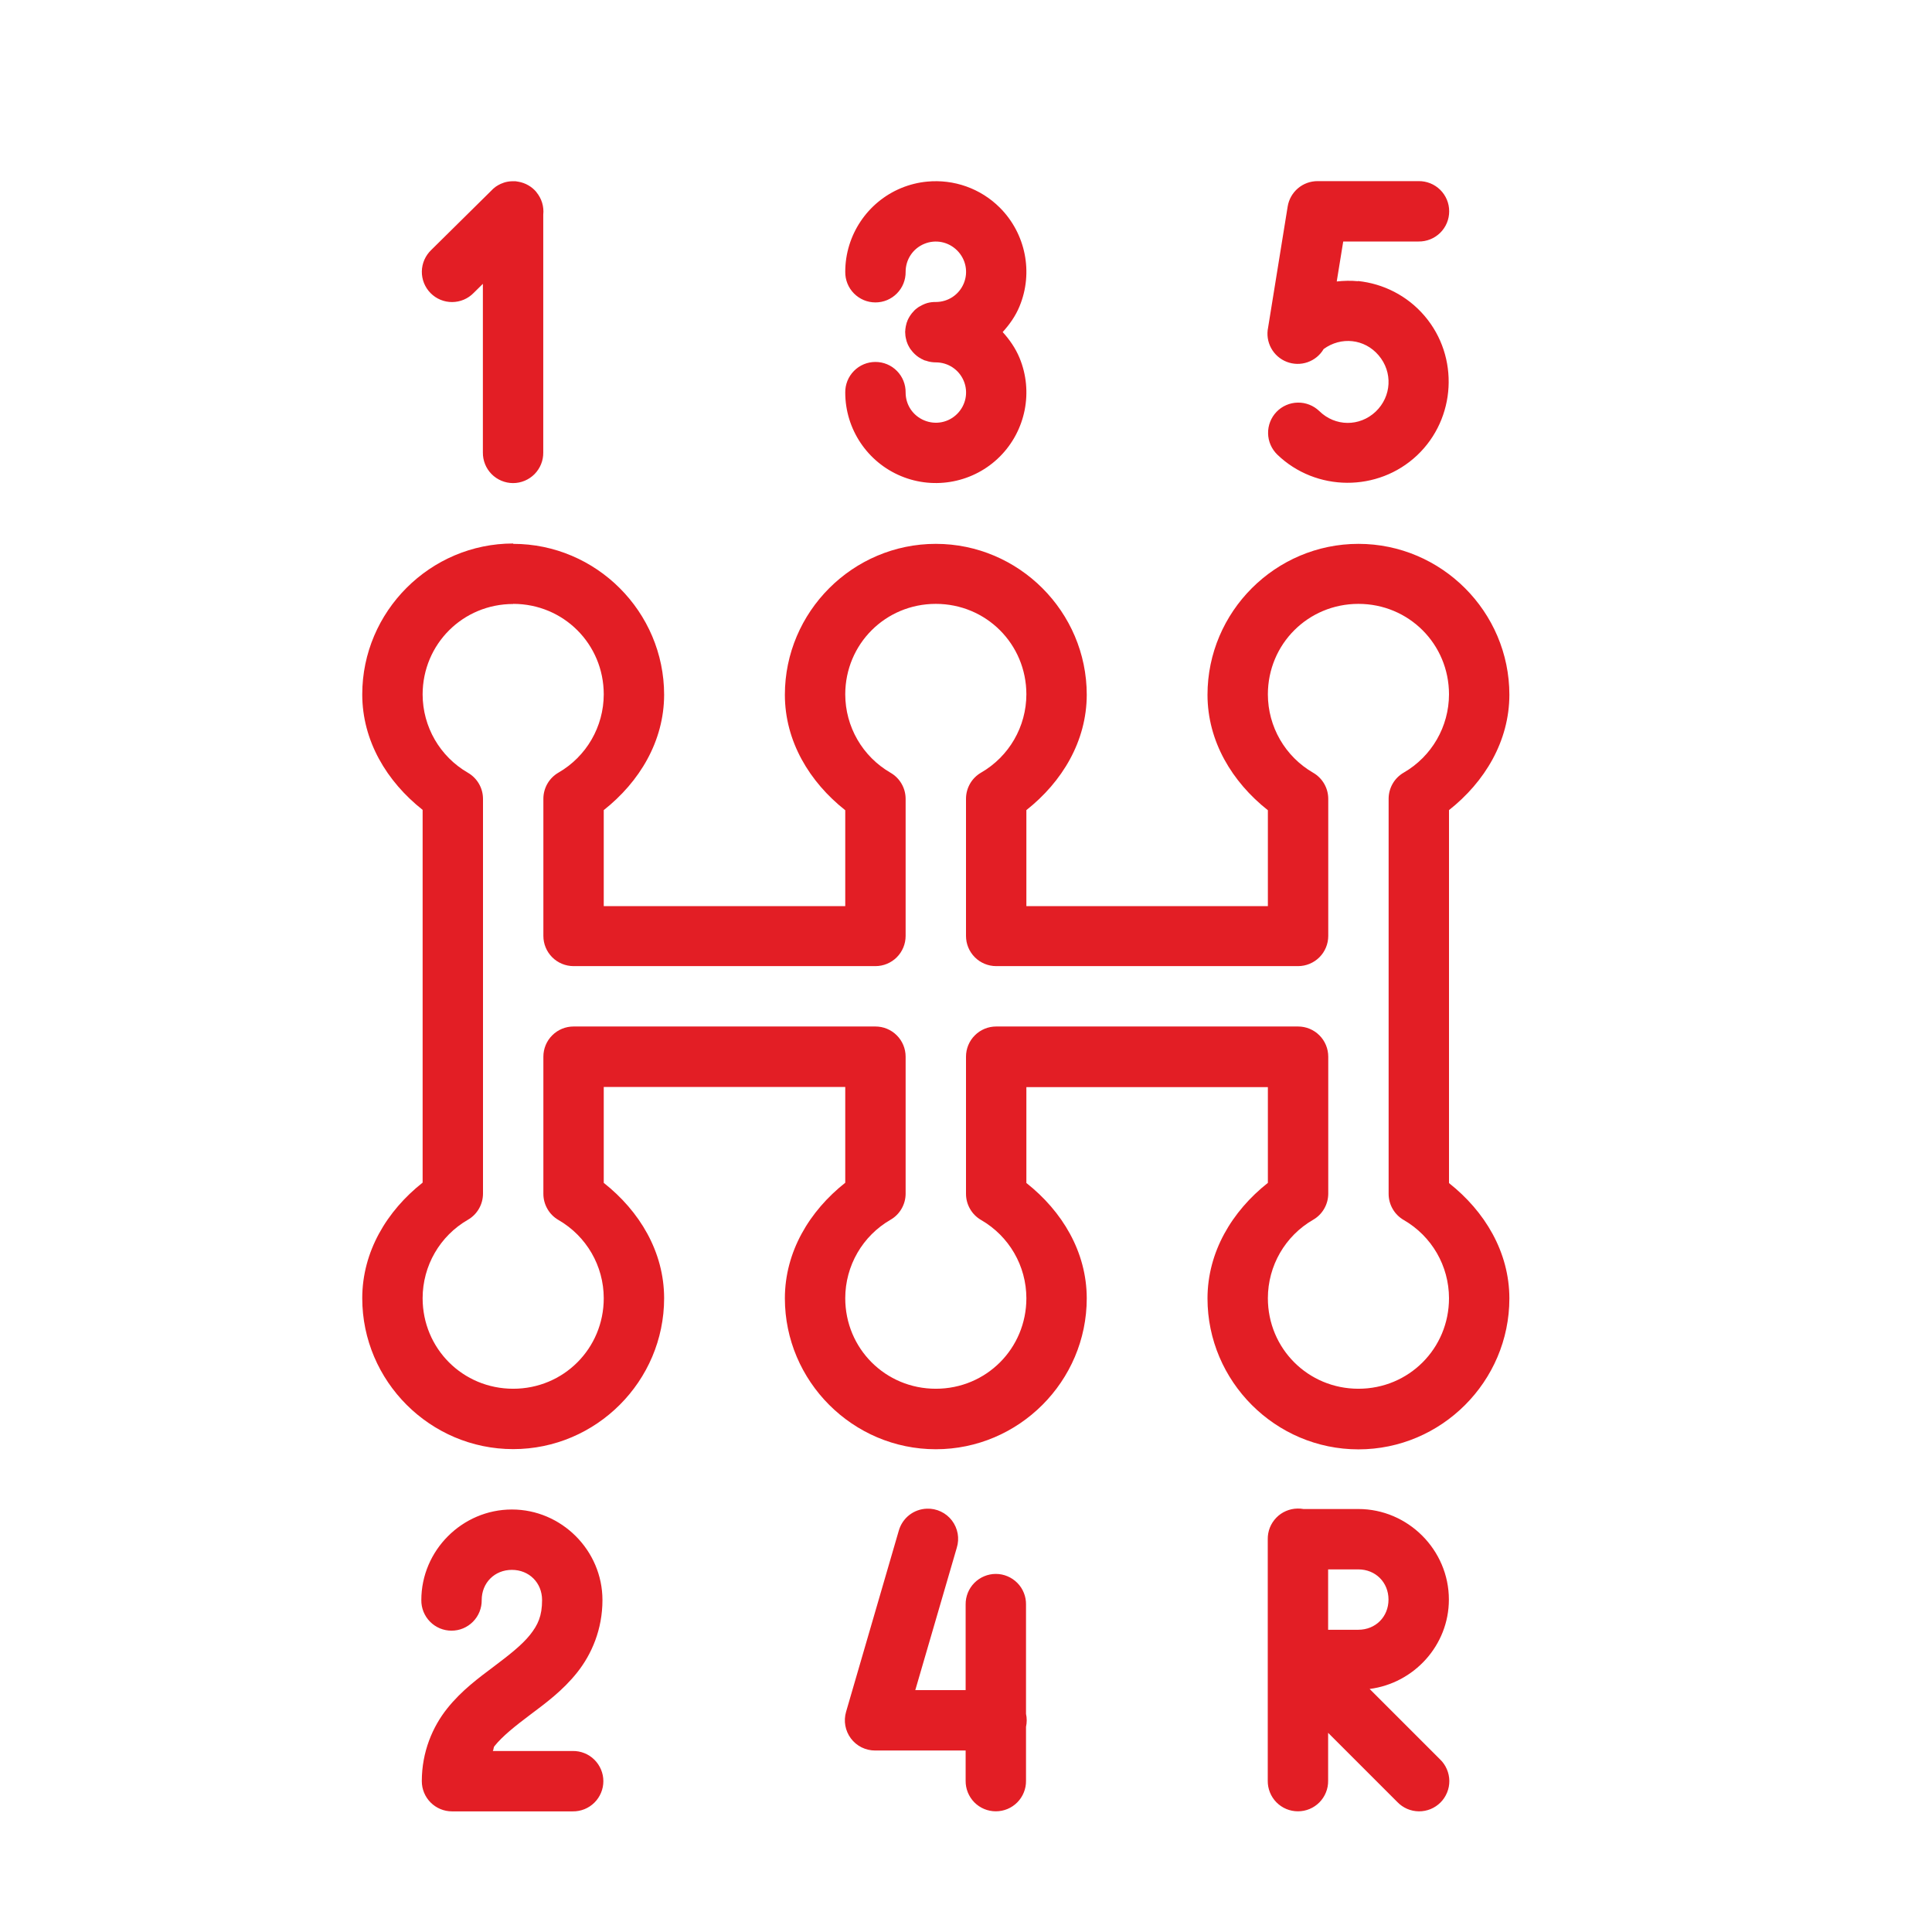 <?xml version="1.0" encoding="UTF-8"?> <svg xmlns="http://www.w3.org/2000/svg" width="64" height="64" viewBox="0 0 64 64" fill="none"> <path fill-rule="evenodd" clip-rule="evenodd" d="M43.645 6C43.407 6 43.177 6.084 42.996 6.238C42.815 6.392 42.694 6.605 42.656 6.84L42.008 10.848C41.959 11.08 41.994 11.322 42.107 11.53C42.22 11.739 42.403 11.9 42.624 11.986C42.845 12.072 43.09 12.077 43.314 11.999C43.538 11.921 43.727 11.767 43.848 11.562C44.424 11.142 45.201 11.221 45.668 11.77C46.143 12.326 46.1 13.133 45.57 13.637C45.037 14.139 44.23 14.134 43.703 13.617C43.608 13.526 43.497 13.454 43.374 13.406C43.252 13.358 43.121 13.334 42.99 13.337C42.858 13.339 42.729 13.367 42.608 13.42C42.487 13.472 42.378 13.548 42.287 13.643C42.103 13.834 42.002 14.09 42.007 14.356C42.009 14.487 42.037 14.617 42.09 14.738C42.142 14.858 42.218 14.967 42.312 15.059C43.593 16.294 45.646 16.305 46.941 15.086C48.235 13.865 48.346 11.818 47.191 10.465C46.614 9.788 45.815 9.395 44.984 9.309V9.316C44.751 9.292 44.516 9.299 44.281 9.324L44.496 8H46.992C47.125 8.002 47.256 7.977 47.379 7.928C47.502 7.879 47.614 7.805 47.709 7.712C47.803 7.619 47.878 7.508 47.929 7.386C47.98 7.264 48.006 7.133 48.006 7C48.006 6.867 47.98 6.736 47.929 6.614C47.878 6.492 47.803 6.381 47.709 6.288C47.614 6.195 47.502 6.121 47.379 6.072C47.256 6.023 47.125 5.998 46.992 6H43.645ZM16.965 6.004C16.871 6.006 16.777 6.022 16.688 6.051C16.685 6.052 16.682 6.053 16.68 6.055C16.619 6.075 16.56 6.101 16.504 6.133C16.489 6.142 16.475 6.151 16.461 6.16C16.446 6.169 16.432 6.178 16.418 6.187C16.417 6.189 16.415 6.19 16.414 6.191C16.387 6.211 16.361 6.232 16.336 6.254C16.318 6.27 16.302 6.287 16.285 6.305C16.273 6.316 16.261 6.328 16.25 6.34L14.285 8.281C14.189 8.373 14.112 8.483 14.058 8.605C14.005 8.726 13.976 8.858 13.974 8.991C13.972 9.124 13.997 9.256 14.046 9.379C14.096 9.502 14.17 9.615 14.263 9.709C14.357 9.804 14.468 9.879 14.591 9.93C14.714 9.981 14.846 10.007 14.979 10.006C15.112 10.005 15.243 9.978 15.366 9.926C15.488 9.874 15.599 9.798 15.691 9.703L15.996 9.402V14.988C15.994 15.121 16.019 15.252 16.068 15.375C16.117 15.498 16.191 15.61 16.284 15.705C16.377 15.799 16.488 15.874 16.61 15.925C16.732 15.976 16.864 16.003 16.996 16.003C17.129 16.003 17.26 15.976 17.382 15.925C17.504 15.874 17.615 15.799 17.708 15.705C17.801 15.61 17.875 15.498 17.924 15.375C17.974 15.252 17.998 15.121 17.996 14.988V7.109C18.01 6.977 17.997 6.843 17.958 6.715C17.919 6.588 17.855 6.47 17.77 6.367C17.77 6.366 17.77 6.365 17.77 6.363C17.618 6.182 17.408 6.061 17.176 6.02C17.143 6.013 17.111 6.007 17.078 6.004C17.043 6.002 17.008 6.002 16.973 6.004C16.97 6.004 16.967 6.004 16.965 6.004V6.004ZM30.715 6.016C30.423 6.043 30.131 6.115 29.852 6.23C28.733 6.694 28 7.793 28 9.004C27.998 9.136 28.023 9.268 28.072 9.391C28.121 9.514 28.195 9.626 28.288 9.72C28.381 9.815 28.492 9.889 28.614 9.941C28.736 9.992 28.867 10.018 29 10.018C29.133 10.018 29.264 9.992 29.386 9.941C29.508 9.889 29.619 9.815 29.712 9.72C29.805 9.626 29.879 9.514 29.928 9.391C29.977 9.268 30.002 9.136 30 9.004C30 8.596 30.241 8.234 30.617 8.078C30.994 7.922 31.419 8.009 31.707 8.297C31.995 8.585 32.082 9.01 31.926 9.387C31.77 9.763 31.407 10.004 31 10.004C30.909 10.002 30.819 10.012 30.73 10.035C30.721 10.038 30.712 10.04 30.703 10.043C30.681 10.05 30.659 10.058 30.637 10.066C30.584 10.087 30.533 10.112 30.484 10.141C30.47 10.148 30.456 10.156 30.441 10.164C30.439 10.165 30.436 10.167 30.434 10.168C30.413 10.182 30.394 10.196 30.375 10.211C30.354 10.227 30.333 10.244 30.312 10.262C30.305 10.269 30.297 10.277 30.289 10.285C30.278 10.297 30.268 10.308 30.258 10.32C30.244 10.334 30.231 10.349 30.219 10.363C30.212 10.371 30.206 10.379 30.199 10.387C30.186 10.405 30.173 10.423 30.16 10.441C30.149 10.457 30.139 10.472 30.129 10.488C30.124 10.497 30.118 10.506 30.113 10.516C30.104 10.532 30.095 10.549 30.086 10.566C30.079 10.581 30.073 10.595 30.066 10.609C30.061 10.624 30.056 10.638 30.051 10.652C30.045 10.665 30.04 10.678 30.035 10.691C30.032 10.702 30.03 10.712 30.027 10.723C30.01 10.78 29.999 10.839 29.992 10.898C29.99 10.918 29.989 10.937 29.988 10.957C29.987 10.967 29.985 10.978 29.984 10.988C29.985 11.008 29.986 11.027 29.988 11.047C29.989 11.066 29.99 11.086 29.992 11.105C29.992 11.109 29.992 11.113 29.992 11.117C29.995 11.141 29.999 11.164 30.004 11.188C30.01 11.219 30.018 11.25 30.027 11.281C30.027 11.283 30.027 11.284 30.027 11.285C30.027 11.286 30.027 11.288 30.027 11.289C30.033 11.307 30.04 11.326 30.047 11.344C30.053 11.361 30.059 11.378 30.066 11.395C30.073 11.409 30.079 11.423 30.086 11.438C30.095 11.455 30.104 11.472 30.113 11.488C30.118 11.498 30.124 11.507 30.129 11.516C30.139 11.533 30.149 11.55 30.16 11.566C30.166 11.574 30.173 11.582 30.18 11.59C30.251 11.688 30.34 11.773 30.441 11.84C30.456 11.848 30.47 11.856 30.484 11.863C30.496 11.871 30.508 11.879 30.52 11.887C30.529 11.891 30.538 11.895 30.547 11.898C30.57 11.911 30.593 11.923 30.617 11.934C30.64 11.941 30.664 11.947 30.688 11.953C30.7 11.957 30.713 11.961 30.727 11.965C30.729 11.966 30.732 11.967 30.734 11.969C30.821 11.992 30.91 12.004 31 12.004C31.407 12.004 31.77 12.245 31.926 12.621C32.082 12.997 31.995 13.423 31.707 13.711C31.419 13.999 30.994 14.082 30.617 13.926C30.241 13.77 30 13.411 30 13.004C30.002 12.871 29.977 12.74 29.928 12.617C29.879 12.494 29.805 12.382 29.712 12.288C29.619 12.193 29.508 12.118 29.386 12.067C29.264 12.016 29.133 11.99 29 11.99C28.867 11.99 28.736 12.016 28.614 12.067C28.492 12.118 28.381 12.193 28.288 12.288C28.195 12.382 28.121 12.494 28.072 12.617C28.023 12.74 27.998 12.871 28 13.004C28 14.214 28.733 15.31 29.852 15.773C30.97 16.237 32.265 15.981 33.121 15.125C33.977 14.269 34.237 12.974 33.773 11.855C33.639 11.532 33.443 11.251 33.215 11C33.442 10.749 33.64 10.472 33.773 10.148C34.237 9.03 33.977 7.735 33.121 6.879C32.479 6.237 31.591 5.932 30.715 6.016ZM17 18.004C14.25 18.004 12 20.254 12 23.004C12.001 24.543 12.812 25.889 14 26.828V32.004V34.004V39.176C12.812 40.115 12.001 41.464 12 43.004C12 45.754 14.25 48.004 17 48.004C19.75 48.004 22 45.754 22 43.004C21.998 41.465 21.187 40.121 20 39.184V36.008H28V39.18C26.812 40.119 26.001 41.468 26 43.008C26 45.757 28.25 48.008 31 48.008C33.75 48.008 36 45.757 36 43.008C35.998 41.469 35.187 40.125 34 39.188V36.012H42V39.184C40.812 40.123 40.001 41.472 40 43.012C40 45.761 42.25 48.012 45 48.012C47.75 48.012 50 45.761 50 43.012C49.998 41.473 49.187 40.129 48 39.191V34.016V32.016V26.836C49.187 25.898 49.997 24.553 50 23.016C50 20.266 47.75 18.016 45 18.016C42.25 18.016 40 20.266 40 23.016C40.001 24.555 40.812 25.901 42 26.84V30.016H34V26.836C35.187 25.898 35.997 24.553 36 23.016C36 20.266 33.75 18.016 31 18.016C28.25 18.016 26 20.266 26 23.016C26.001 24.555 26.812 25.901 28 26.84V30.016H20V26.836C21.187 25.898 21.997 24.553 22 23.016C22 20.266 19.75 18.016 17 18.016V18.004ZM17 20.004C18.667 20.004 19.998 21.333 20 23C19.998 24.071 19.428 25.058 18.5 25.594C18.348 25.682 18.221 25.808 18.134 25.96C18.046 26.113 18 26.285 18 26.461V31.004C18 31.269 18.105 31.523 18.293 31.711C18.48 31.898 18.735 32.004 19 32.004H29C29.265 32.004 29.52 31.898 29.707 31.711C29.895 31.523 30 31.269 30 31.004V26.465C30 26.289 29.954 26.116 29.866 25.964C29.779 25.812 29.652 25.686 29.5 25.598C28.571 25.061 28.001 24.072 28 23C28.002 21.333 29.333 20.004 31 20.004C32.667 20.004 33.998 21.333 34 23C33.998 24.071 33.428 25.058 32.5 25.594C32.348 25.682 32.221 25.808 32.134 25.96C32.046 26.113 32 26.285 32 26.461V31.004C32 31.269 32.105 31.523 32.293 31.711C32.48 31.898 32.735 32.004 33 32.004H43C43.265 32.004 43.52 31.898 43.707 31.711C43.895 31.523 44 31.269 44 31.004V26.465C44 26.289 43.954 26.116 43.866 25.964C43.779 25.812 43.652 25.686 43.5 25.598C42.571 25.061 42.001 24.072 42 23C42.002 21.333 43.333 20.004 45 20.004C46.667 20.004 47.998 21.333 48 23C47.998 24.071 47.428 25.058 46.5 25.594C46.348 25.682 46.221 25.808 46.134 25.96C46.046 26.113 46 26.285 46 26.461V32.004V34.004V39.547C46 39.723 46.046 39.895 46.134 40.047C46.221 40.2 46.348 40.326 46.5 40.414C47.428 40.95 47.998 41.933 48 43.004C48 44.673 46.669 46.004 45 46.004C43.331 46.004 42 44.673 42 43.004C42.001 41.931 42.571 40.942 43.5 40.406C43.652 40.319 43.778 40.193 43.865 40.041C43.953 39.89 43.999 39.718 44 39.543V35.004C44 34.739 43.895 34.484 43.707 34.297C43.52 34.109 43.265 34.004 43 34.004H33C32.735 34.004 32.48 34.109 32.293 34.297C32.105 34.484 32 34.739 32 35.004V39.547C32 39.723 32.046 39.895 32.134 40.047C32.221 40.2 32.348 40.326 32.5 40.414C33.428 40.95 33.998 41.933 34 43.004C34 44.673 32.669 46.004 31 46.004C29.331 46.004 28 44.673 28 43.004C28.001 41.931 28.571 40.942 29.5 40.406C29.652 40.319 29.778 40.193 29.865 40.041C29.953 39.89 30 39.718 30 39.543V35.004C30 34.739 29.895 34.484 29.707 34.297C29.52 34.109 29.265 34.004 29 34.004H19C18.735 34.004 18.48 34.109 18.293 34.297C18.105 34.484 18 34.739 18 35.004V39.547C18 39.723 18.046 39.895 18.134 40.047C18.221 40.2 18.348 40.326 18.5 40.414C19.428 40.95 19.998 41.933 20 43.004C20 44.673 18.669 46.004 17 46.004C15.331 46.004 14 44.673 14 43.004C14.001 41.931 14.571 40.942 15.5 40.406C15.652 40.319 15.778 40.193 15.865 40.041C15.953 39.89 15.999 39.718 16 39.543V34.004V32.004V26.465C16 26.289 15.954 26.116 15.866 25.964C15.778 25.812 15.652 25.686 15.5 25.598C14.572 25.062 14.002 24.075 14 23.004C14.002 21.337 15.333 20.008 17 20.008V20.004ZM42.98 49.973C42.849 49.975 42.719 50.003 42.599 50.055C42.478 50.107 42.369 50.182 42.278 50.277C42.187 50.371 42.115 50.482 42.066 50.604C42.018 50.727 41.994 50.857 41.996 50.988V58.988C41.994 59.121 42.019 59.252 42.068 59.375C42.117 59.498 42.191 59.61 42.284 59.705C42.377 59.799 42.488 59.874 42.61 59.925C42.732 59.976 42.864 60.002 42.996 60.002C43.129 60.002 43.26 59.976 43.382 59.925C43.504 59.874 43.615 59.799 43.708 59.705C43.801 59.61 43.875 59.498 43.924 59.375C43.974 59.252 43.998 59.121 43.996 58.988V57.402L46.289 59.695C46.381 59.791 46.492 59.868 46.614 59.921C46.736 59.974 46.867 60.001 47 60.003C47.133 60.004 47.265 59.979 47.389 59.929C47.512 59.878 47.624 59.804 47.718 59.71C47.812 59.616 47.886 59.504 47.936 59.381C47.987 59.258 48.012 59.126 48.011 58.992C48.009 58.859 47.981 58.728 47.928 58.606C47.876 58.484 47.799 58.373 47.703 58.281L45.371 55.949C46.84 55.76 47.996 54.505 47.996 52.988C47.996 51.343 46.641 49.988 44.996 49.988H44.328H43.18C43.114 49.976 43.047 49.971 42.98 49.973V49.973ZM30.707 49.977C30.494 49.983 30.288 50.057 30.12 50.188C29.952 50.32 29.831 50.502 29.773 50.707L28.027 56.707C27.984 56.856 27.975 57.014 28.003 57.166C28.031 57.319 28.094 57.464 28.187 57.588C28.28 57.713 28.401 57.813 28.54 57.883C28.68 57.952 28.833 57.988 28.988 57.988H31.988V58.988C31.986 59.121 32.011 59.252 32.06 59.375C32.11 59.498 32.183 59.61 32.276 59.705C32.369 59.799 32.48 59.874 32.602 59.925C32.725 59.976 32.856 60.002 32.988 60.002C33.121 60.002 33.252 59.976 33.374 59.925C33.496 59.874 33.607 59.799 33.7 59.705C33.794 59.61 33.867 59.498 33.916 59.375C33.966 59.252 33.99 59.121 33.988 58.988V57.203C34.019 57.062 34.019 56.915 33.988 56.773V53.152C33.99 53.02 33.966 52.888 33.916 52.765C33.867 52.642 33.794 52.53 33.7 52.436C33.607 52.342 33.496 52.267 33.374 52.216C33.252 52.164 33.121 52.138 32.988 52.138C32.856 52.138 32.725 52.164 32.602 52.216C32.48 52.267 32.369 52.342 32.276 52.436C32.183 52.53 32.11 52.642 32.06 52.765C32.011 52.888 31.986 53.02 31.988 53.152V55.988H30.32L31.695 51.27C31.742 51.117 31.752 50.956 31.724 50.8C31.695 50.643 31.63 50.495 31.534 50.369C31.437 50.242 31.312 50.141 31.168 50.073C31.024 50.004 30.866 49.971 30.707 49.977V49.977ZM16.957 50.004C15.313 50.004 13.957 51.359 13.957 53.004C13.955 53.136 13.98 53.268 14.029 53.391C14.079 53.514 14.152 53.626 14.245 53.72C14.338 53.815 14.449 53.889 14.571 53.941C14.693 53.992 14.825 54.018 14.957 54.018C15.09 54.018 15.221 53.992 15.343 53.941C15.465 53.889 15.576 53.815 15.669 53.72C15.762 53.626 15.836 53.514 15.885 53.391C15.934 53.268 15.959 53.136 15.957 53.004C15.957 52.432 16.385 52.004 16.957 52.004C17.529 52.004 17.957 52.432 17.957 53.004C17.957 53.532 17.82 53.827 17.555 54.16C17.289 54.493 16.861 54.828 16.363 55.203C15.865 55.578 15.294 55.993 14.812 56.598C14.331 57.202 13.973 58.032 13.973 59.004C13.973 59.269 14.078 59.523 14.266 59.711C14.453 59.898 14.707 60.004 14.973 60.004H18.973C19.105 60.006 19.237 59.981 19.36 59.932C19.483 59.882 19.595 59.809 19.689 59.716C19.783 59.623 19.858 59.512 19.909 59.39C19.961 59.268 19.987 59.136 19.987 59.004C19.987 58.871 19.961 58.74 19.909 58.618C19.858 58.496 19.783 58.385 19.689 58.292C19.595 58.199 19.483 58.125 19.36 58.076C19.237 58.026 19.105 58.002 18.973 58.004H16.324C16.356 57.958 16.342 57.89 16.379 57.844C16.645 57.511 17.068 57.176 17.566 56.801C18.065 56.426 18.636 56.01 19.117 55.406C19.599 54.802 19.957 53.975 19.957 53.004C19.957 51.359 18.601 50.004 16.957 50.004ZM43.996 51.988H44.328H44.996C45.567 51.988 45.996 52.417 45.996 52.988C45.996 53.559 45.567 53.988 44.996 53.988H43.996V51.988Z" fill="#E31E25"></path> </svg> 